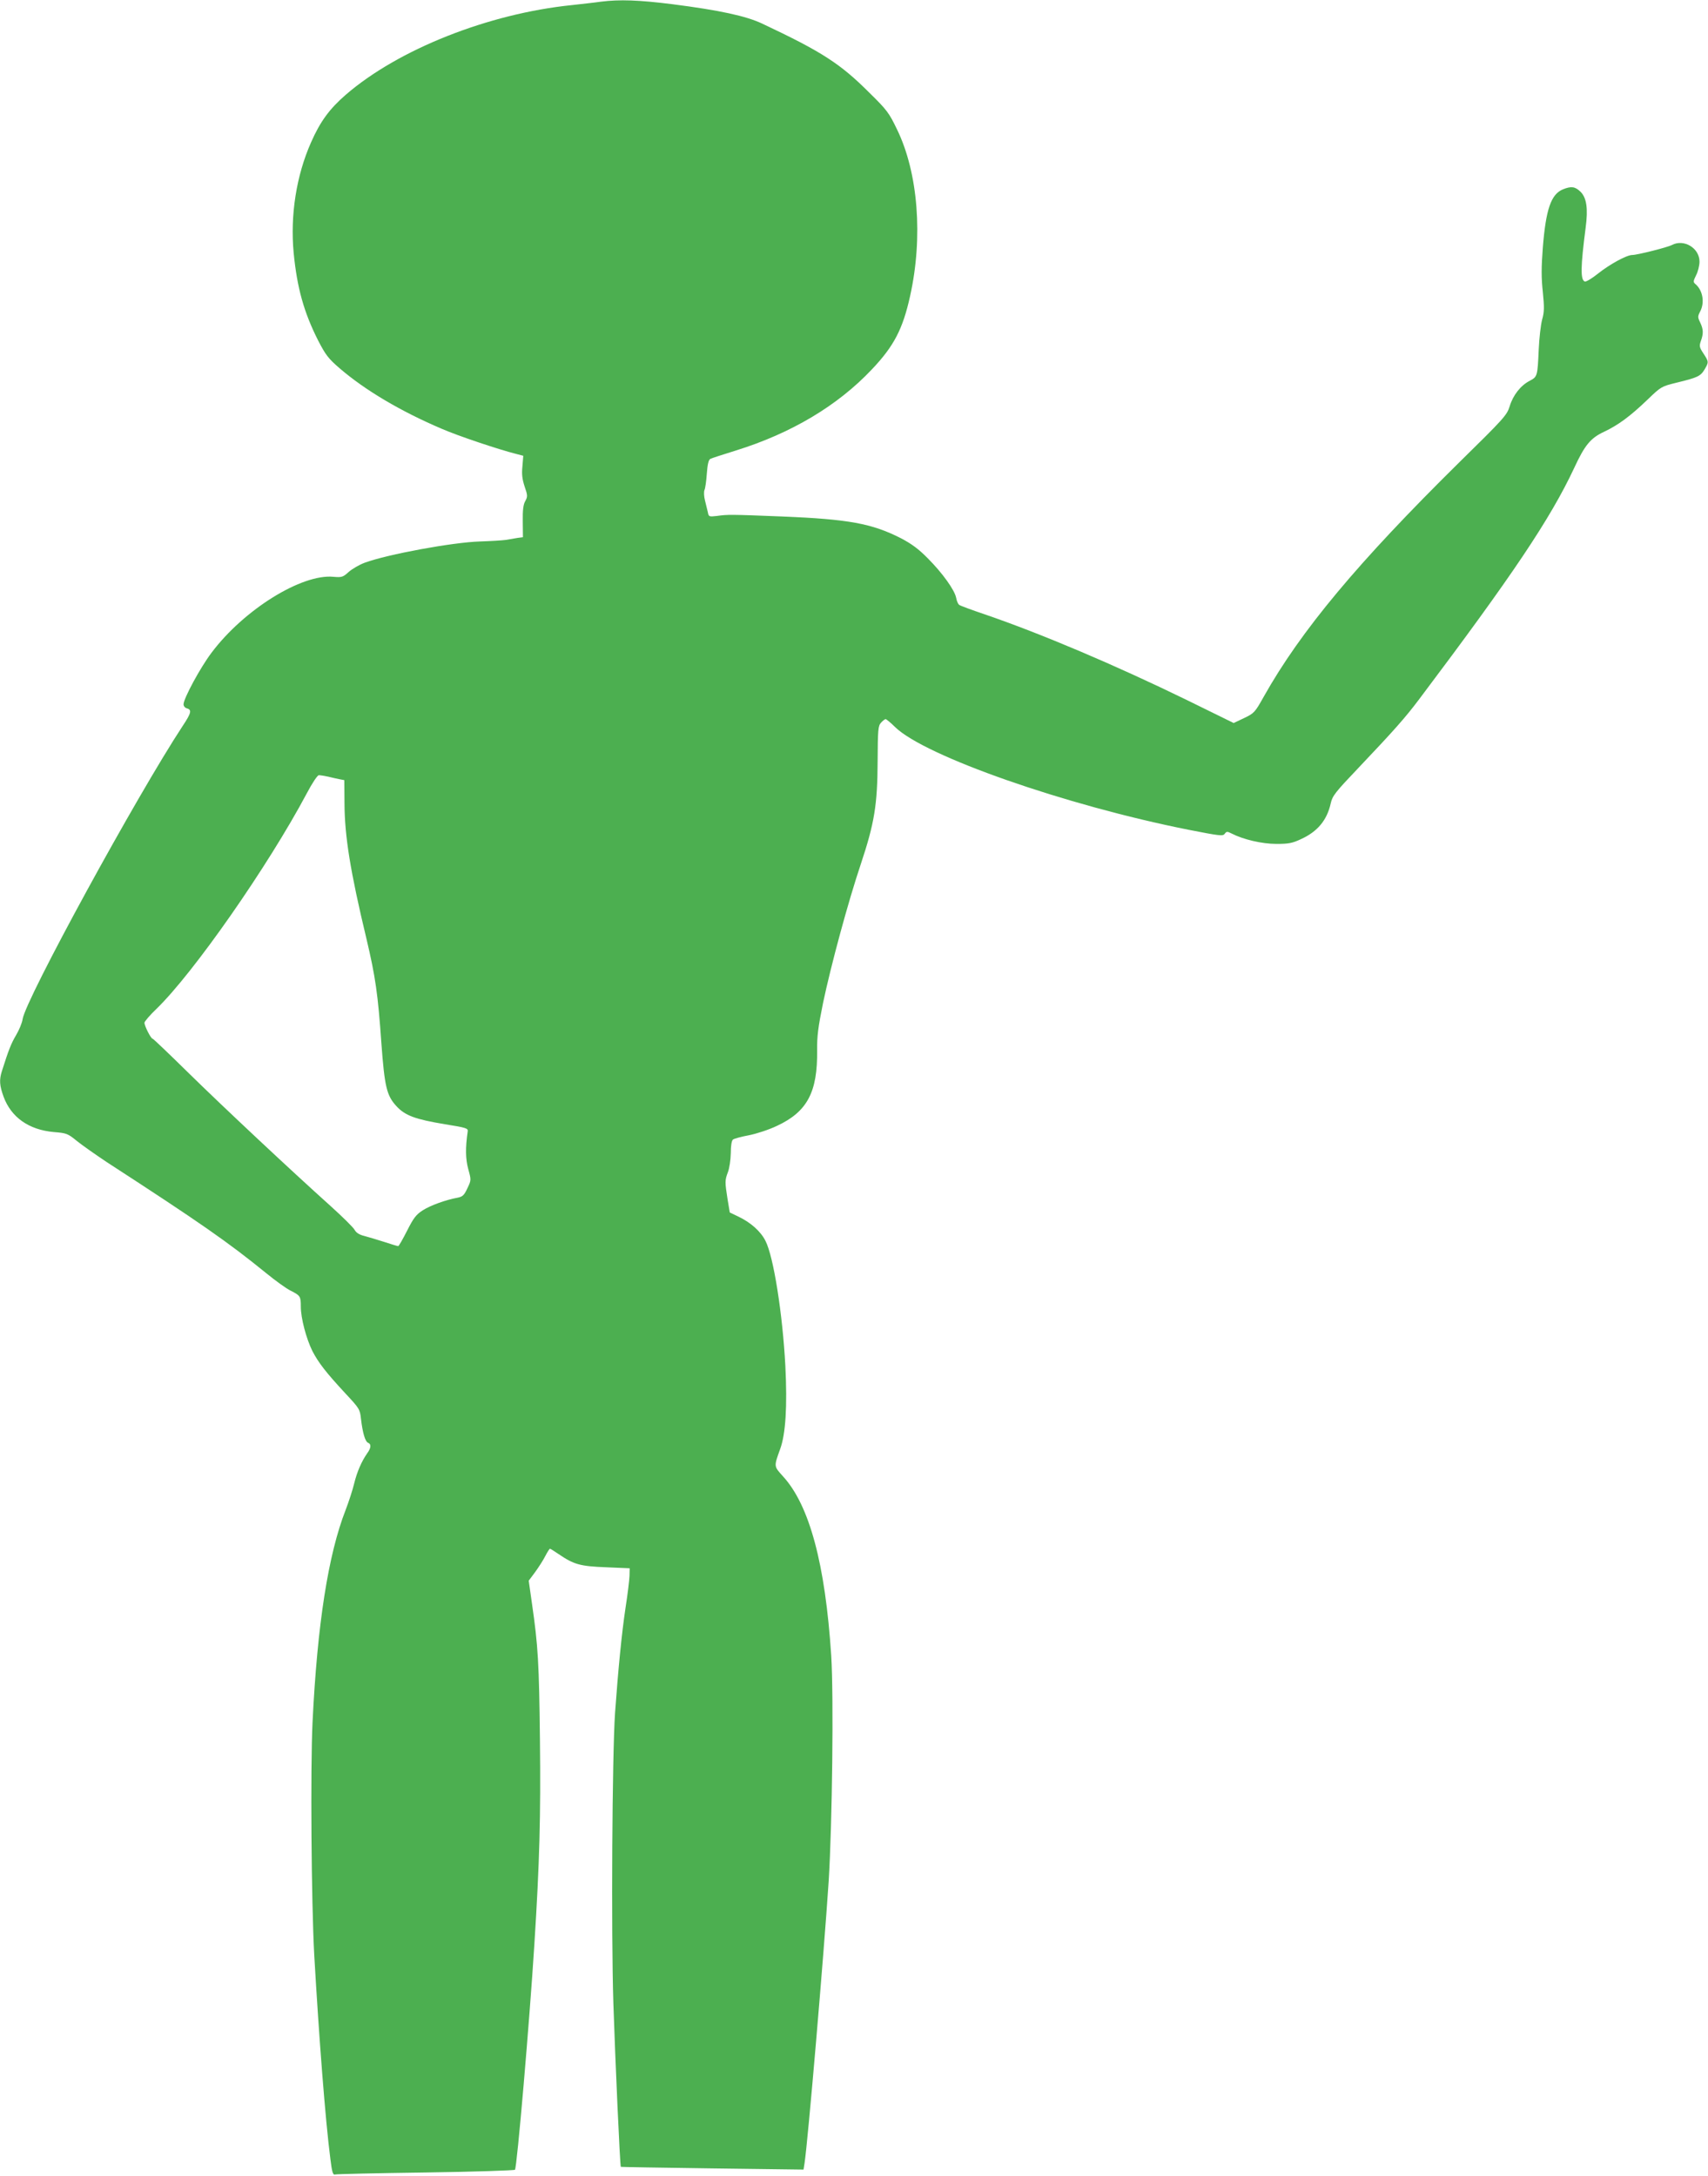 <?xml version="1.0" standalone="no"?>
<!DOCTYPE svg PUBLIC "-//W3C//DTD SVG 20010904//EN"
 "http://www.w3.org/TR/2001/REC-SVG-20010904/DTD/svg10.dtd">
<svg version="1.0" xmlns="http://www.w3.org/2000/svg"
 width="1005pt" height="1280pt" viewBox="0 0 1005 1280"
 preserveAspectRatio="xMidYMid meet">
<g transform="translate(0,1280) scale(0.1,-0.1)"
fill="#4caf50" stroke="none">
<path d="M3535 12790 c-33 -5 -109 -13 -170 -20 -491 -50 -1021 -260 -1330
-527 -96 -83 -151 -158 -205 -281 -86 -194 -123 -427 -102 -650 20 -205 60
-349 144 -515 44 -85 60 -106 126 -163 151 -130 361 -254 603 -357 97 -42 333
-121 436 -147 l42 -11 -5 -62 c-5 -47 -1 -76 13 -119 18 -52 18 -59 4 -85 -12
-20 -16 -54 -15 -120 l1 -93 -31 -4 c-17 -3 -49 -8 -71 -12 -22 -3 -89 -7
-150 -9 -163 -5 -546 -76 -679 -125 -32 -12 -75 -37 -95 -55 -33 -30 -40 -32
-88 -28 -187 19 -528 -193 -718 -446 -66 -87 -165 -270 -165 -304 0 -11 9 -21
20 -24 30 -8 25 -28 -25 -103 -271 -412 -925 -1609 -942 -1725 -3 -22 -21 -65
-39 -95 -29 -49 -44 -88 -83 -211 -16 -51 -14 -84 10 -150 45 -122 149 -195
296 -208 75 -6 82 -9 136 -53 31 -25 111 -81 177 -125 549 -356 711 -469 935
-651 55 -45 120 -92 145 -104 57 -29 60 -33 60 -94 0 -68 32 -188 68 -261 36
-69 79 -125 194 -249 82 -88 86 -93 92 -150 10 -85 25 -134 42 -141 19 -7 18
-30 -5 -61 -34 -49 -60 -109 -77 -178 -9 -38 -32 -108 -50 -155 -103 -263
-167 -674 -195 -1249 -13 -271 -7 -1058 10 -1370 28 -485 65 -968 95 -1200 9
-75 15 -94 26 -91 8 3 249 8 534 12 285 4 522 12 526 16 12 13 86 877 114
1323 31 486 38 758 33 1206 -5 450 -11 554 -47 802 l-19 134 38 51 c21 29 48
71 60 95 12 23 24 42 27 42 3 0 25 -14 50 -31 91 -62 127 -72 279 -78 l140 -6
-1 -45 c-1 -25 -11 -108 -23 -185 -23 -152 -44 -370 -62 -620 -17 -247 -23
-1292 -10 -1707 11 -336 39 -960 44 -964 1 -1 243 -5 538 -9 l537 -7 6 38 c20
130 113 1220 142 1659 21 341 30 1088 15 1325 -35 540 -128 886 -284 1056 -54
60 -54 56 -17 159 33 89 43 252 31 491 -16 303 -69 642 -117 735 -28 56 -87
108 -158 142 l-52 25 -13 78 c-16 102 -16 111 2 159 9 23 16 71 17 111 0 45 5
75 13 81 6 5 49 17 93 25 46 9 119 33 167 56 177 83 238 198 235 443 -1 84 6
137 35 280 46 219 147 593 222 816 80 240 98 349 99 605 1 187 3 208 20 227
11 12 23 21 27 21 4 0 30 -21 56 -47 176 -171 1002 -460 1727 -604 183 -36
202 -38 212 -24 11 15 15 15 41 2 68 -35 178 -61 263 -61 72 0 94 4 145 28 97
44 153 111 175 210 10 45 26 65 164 210 209 220 276 296 355 401 549 729 773
1062 914 1363 62 134 96 175 175 212 83 39 154 91 257 190 79 76 81 77 170 99
124 30 141 38 165 78 25 43 25 45 -7 94 -24 36 -25 44 -15 73 16 44 15 69 -4
109 -15 31 -15 36 0 65 28 53 15 125 -28 161 -14 12 -13 17 4 52 11 21 20 57
20 80 0 80 -92 135 -162 98 -26 -14 -205 -59 -234 -59 -33 0 -133 -55 -202
-110 -35 -28 -70 -49 -77 -46 -26 10 -25 85 5 316 15 113 6 176 -30 212 -32
31 -55 34 -104 14 -70 -29 -100 -118 -118 -343 -9 -117 -9 -178 0 -260 9 -91
9 -117 -4 -163 -8 -30 -17 -109 -20 -175 -7 -159 -8 -161 -53 -185 -53 -27
-98 -84 -118 -150 -16 -52 -33 -71 -300 -333 -593 -585 -929 -987 -1147 -1375
-52 -93 -57 -98 -116 -126 l-61 -29 -277 136 c-421 205 -854 389 -1187 503
-77 26 -145 51 -151 56 -7 5 -15 24 -18 42 -9 45 -80 145 -167 232 -53 54 -95
85 -158 118 -171 87 -308 112 -701 128 -303 12 -318 12 -382 3 -46 -5 -48 -5
-53 22 -4 15 -11 47 -17 70 -6 23 -7 50 -3 60 5 10 11 54 14 97 4 55 10 81 21
87 8 4 76 26 150 49 325 101 598 263 800 477 130 137 182 237 225 431 77 346
48 725 -77 981 -46 96 -59 114 -162 215 -172 172 -279 241 -631 407 -95 45
-253 79 -527 114 -198 25 -313 29 -423 15z m-1602 -4559 c23 -6 53 -12 67 -15
l26 -5 1 -138 c1 -191 34 -399 129 -794 53 -224 68 -327 88 -615 19 -256 31
-308 88 -370 51 -56 111 -78 286 -107 125 -20 137 -24 134 -42 -14 -97 -13
-161 3 -221 18 -65 18 -66 -5 -114 -19 -41 -28 -49 -57 -55 -71 -13 -159 -45
-205 -74 -40 -26 -54 -44 -93 -121 -25 -49 -48 -90 -52 -90 -4 0 -41 11 -83
25 -41 13 -94 29 -117 35 -29 7 -47 19 -56 35 -7 14 -71 77 -142 141 -236 212
-627 578 -835 782 -113 111 -208 202 -212 202 -10 0 -48 75 -48 94 0 7 32 45
71 82 217 210 655 837 884 1267 32 61 63 107 71 107 9 0 34 -4 57 -9z"/>
</g>
</svg>
